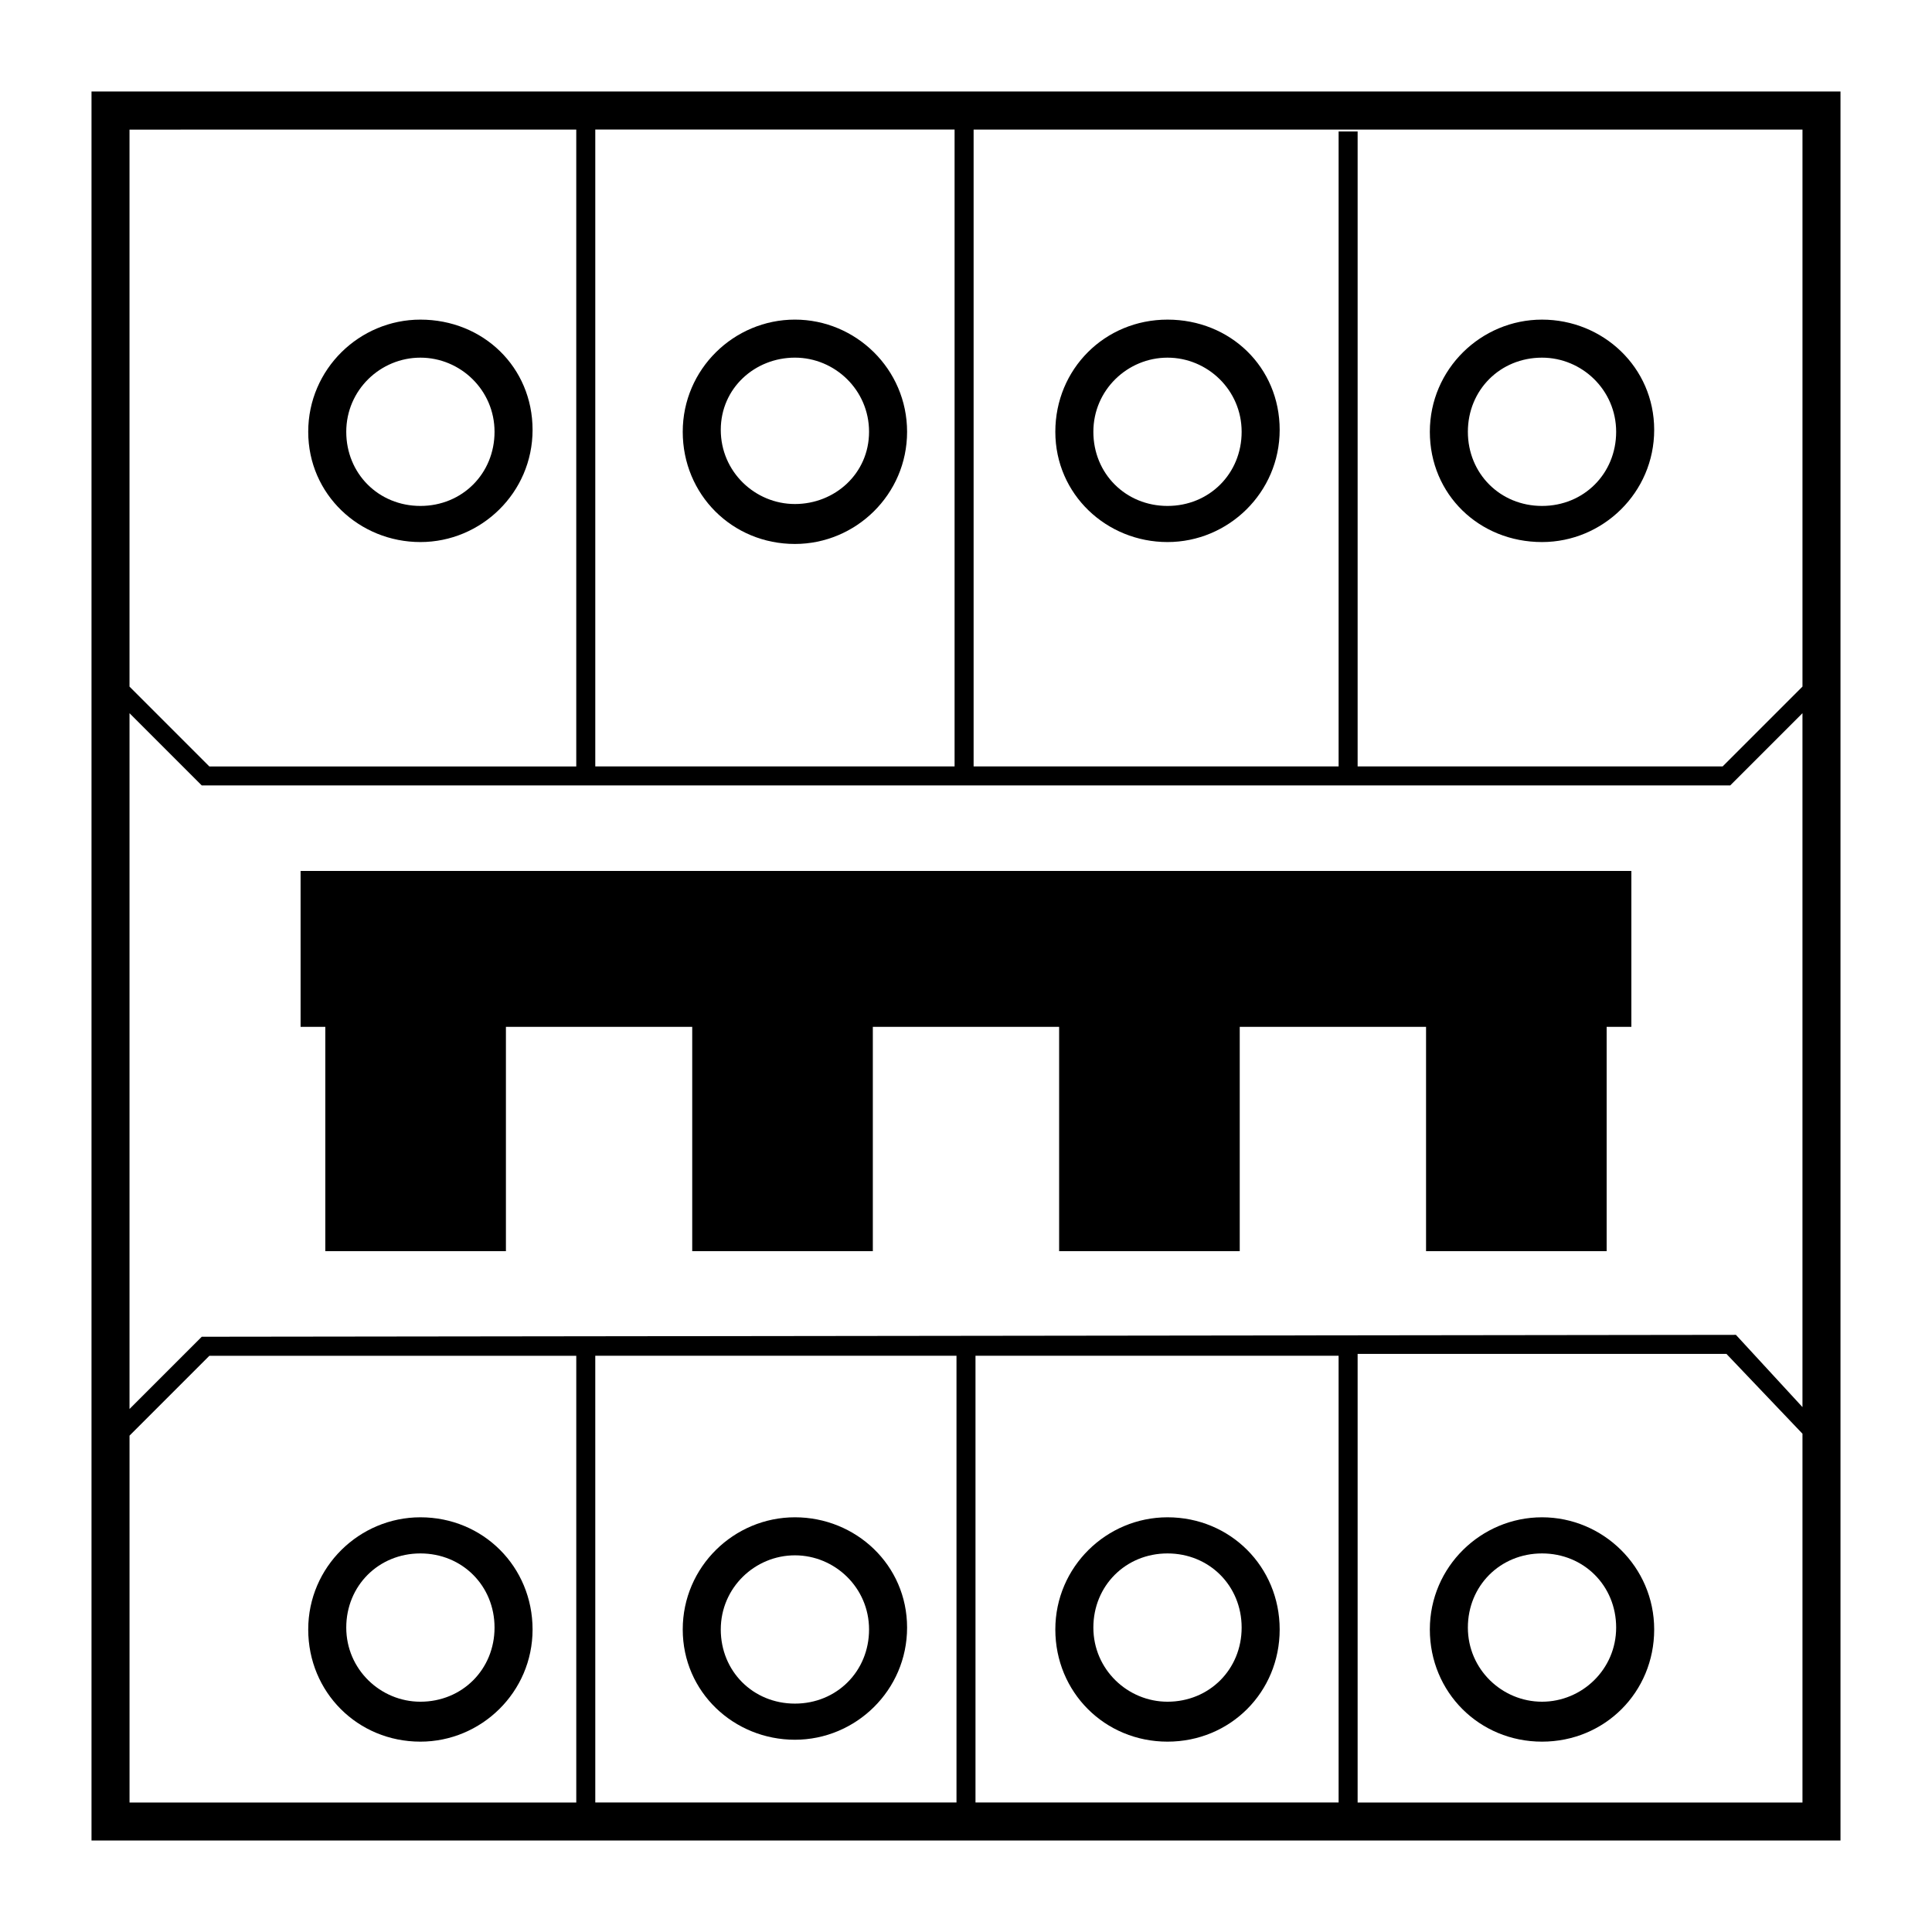 <?xml version="1.0" encoding="UTF-8"?>
<!-- Uploaded to: ICON Repo, www.svgrepo.com, Generator: ICON Repo Mixer Tools -->
<svg fill="#000000" width="800px" height="800px" version="1.1" viewBox="144 144 512 512" xmlns="http://www.w3.org/2000/svg">
 <g>
  <path d="m168.25 168.25v463.5h463.5v-463.5zm229.23 335.04v118.39h-95.723l-0.004-118.39zm5.035 0h96.227l0.004 118.39h-96.23zm-204.04-5.039h-1.008l-19.145 19.145v-184.39l19.145 19.145h405.06l19.145-19.145v183.89l-17.633-19.145zm103.28-151.14v-168.78h95.219v168.78zm319.92-21.16-21.16 21.16h-96.73v-168.27h-5.039v168.27h-96.73v-168.77h219.66zm-324.96-147.61v168.78l-97.238-0.004-21.156-21.16v-147.61zm-118.39 346.12 21.16-21.16h97.234v118.39h-118.39zm325.46 97.234v-118.9h97.738l20.152 21.16v97.738z"/>
  <path d="m223.66 416.12h6.551v59.449h47.863v-59.449h49.371v59.449h47.863v-59.449h49.371v59.449h47.863v-59.449h49.375v59.449h47.859v-59.449h6.551v-41.312h-352.67z"/>
  <path d="m255.41 546.1c-16.121 0-29.727 13.098-29.727 29.727 0 16.625 13.098 29.727 29.727 29.727 16.121 0 29.727-13.098 29.727-29.727-0.004-16.625-13.102-29.727-29.727-29.727zm0 48.871c-10.578 0-19.648-8.566-19.648-19.648s8.566-19.648 19.648-19.648 19.648 8.566 19.648 19.648-8.566 19.648-19.648 19.648z"/>
  <path d="m354.66 605.05c16.121 0 29.727-13.098 29.727-29.727-0.004-16.625-13.605-29.223-29.727-29.223s-29.727 13.098-29.727 29.727c0 16.625 13.605 29.223 29.727 29.223zm0-48.871c10.578 0 19.648 8.566 19.648 19.648s-8.566 19.648-19.648 19.648-19.648-8.566-19.648-19.648 9.066-19.648 19.648-19.648z"/>
  <path d="m453.4 546.1c-16.121 0-29.727 13.098-29.727 29.727 0 16.625 13.098 29.727 29.727 29.727 16.625 0 29.727-13.098 29.727-29.727 0-16.625-13.102-29.727-29.727-29.727zm0 48.871c-10.578 0-19.648-8.566-19.648-19.648s8.566-19.648 19.648-19.648c11.082 0 19.648 8.566 19.648 19.648s-8.566 19.648-19.648 19.648z"/>
  <path d="m552.65 546.1c-16.121 0-29.727 13.098-29.727 29.727 0 16.625 13.098 29.727 29.727 29.727 16.625 0 29.727-13.098 29.727-29.727 0-16.625-13.605-29.727-29.727-29.727zm0 48.871c-10.578 0-19.648-8.566-19.648-19.648s8.566-19.648 19.648-19.648c11.082 0 19.648 8.566 19.648 19.648s-9.066 19.648-19.648 19.648z"/>
  <path d="m255.41 287.65c16.121 0 29.727-13.098 29.727-29.727-0.004-16.625-13.102-29.219-29.727-29.219-16.121 0-29.727 13.098-29.727 29.727 0 16.625 13.605 29.219 29.727 29.219zm0-48.867c10.578 0 19.648 8.566 19.648 19.648 0 11.082-8.566 19.648-19.648 19.648s-19.648-8.566-19.648-19.648c0-11.086 9.066-19.648 19.648-19.648z"/>
  <path d="m354.66 228.7c-16.121 0-29.727 13.098-29.727 29.727 0 16.625 13.098 29.727 29.727 29.727 16.121 0 29.727-13.098 29.727-29.727-0.004-16.629-13.605-29.727-29.727-29.727zm0 48.871c-10.578 0-19.648-8.566-19.648-19.648 0-11.086 9.066-19.145 19.648-19.145 10.578 0 19.648 8.566 19.648 19.648 0 11.082-9.07 19.145-19.648 19.145z"/>
  <path d="m453.4 287.65c16.121 0 29.727-13.098 29.727-29.727 0-16.625-13.102-29.219-29.727-29.219s-29.727 13.098-29.727 29.727c0 16.625 13.605 29.219 29.727 29.219zm0-48.867c10.578 0 19.648 8.566 19.648 19.648 0 11.082-8.566 19.648-19.648 19.648-11.082 0-19.648-8.566-19.648-19.648 0-11.086 9.07-19.648 19.648-19.648z"/>
  <path d="m552.65 287.65c16.121 0 29.727-13.098 29.727-29.727 0-16.625-13.605-29.219-29.727-29.219s-29.727 13.098-29.727 29.727c0.004 16.625 13.102 29.219 29.727 29.219zm0-48.867c10.578 0 19.648 8.566 19.648 19.648 0 11.082-8.566 19.648-19.648 19.648-11.082 0-19.648-8.566-19.648-19.648 0-11.086 8.566-19.648 19.648-19.648z"/>
 </g>
</svg>